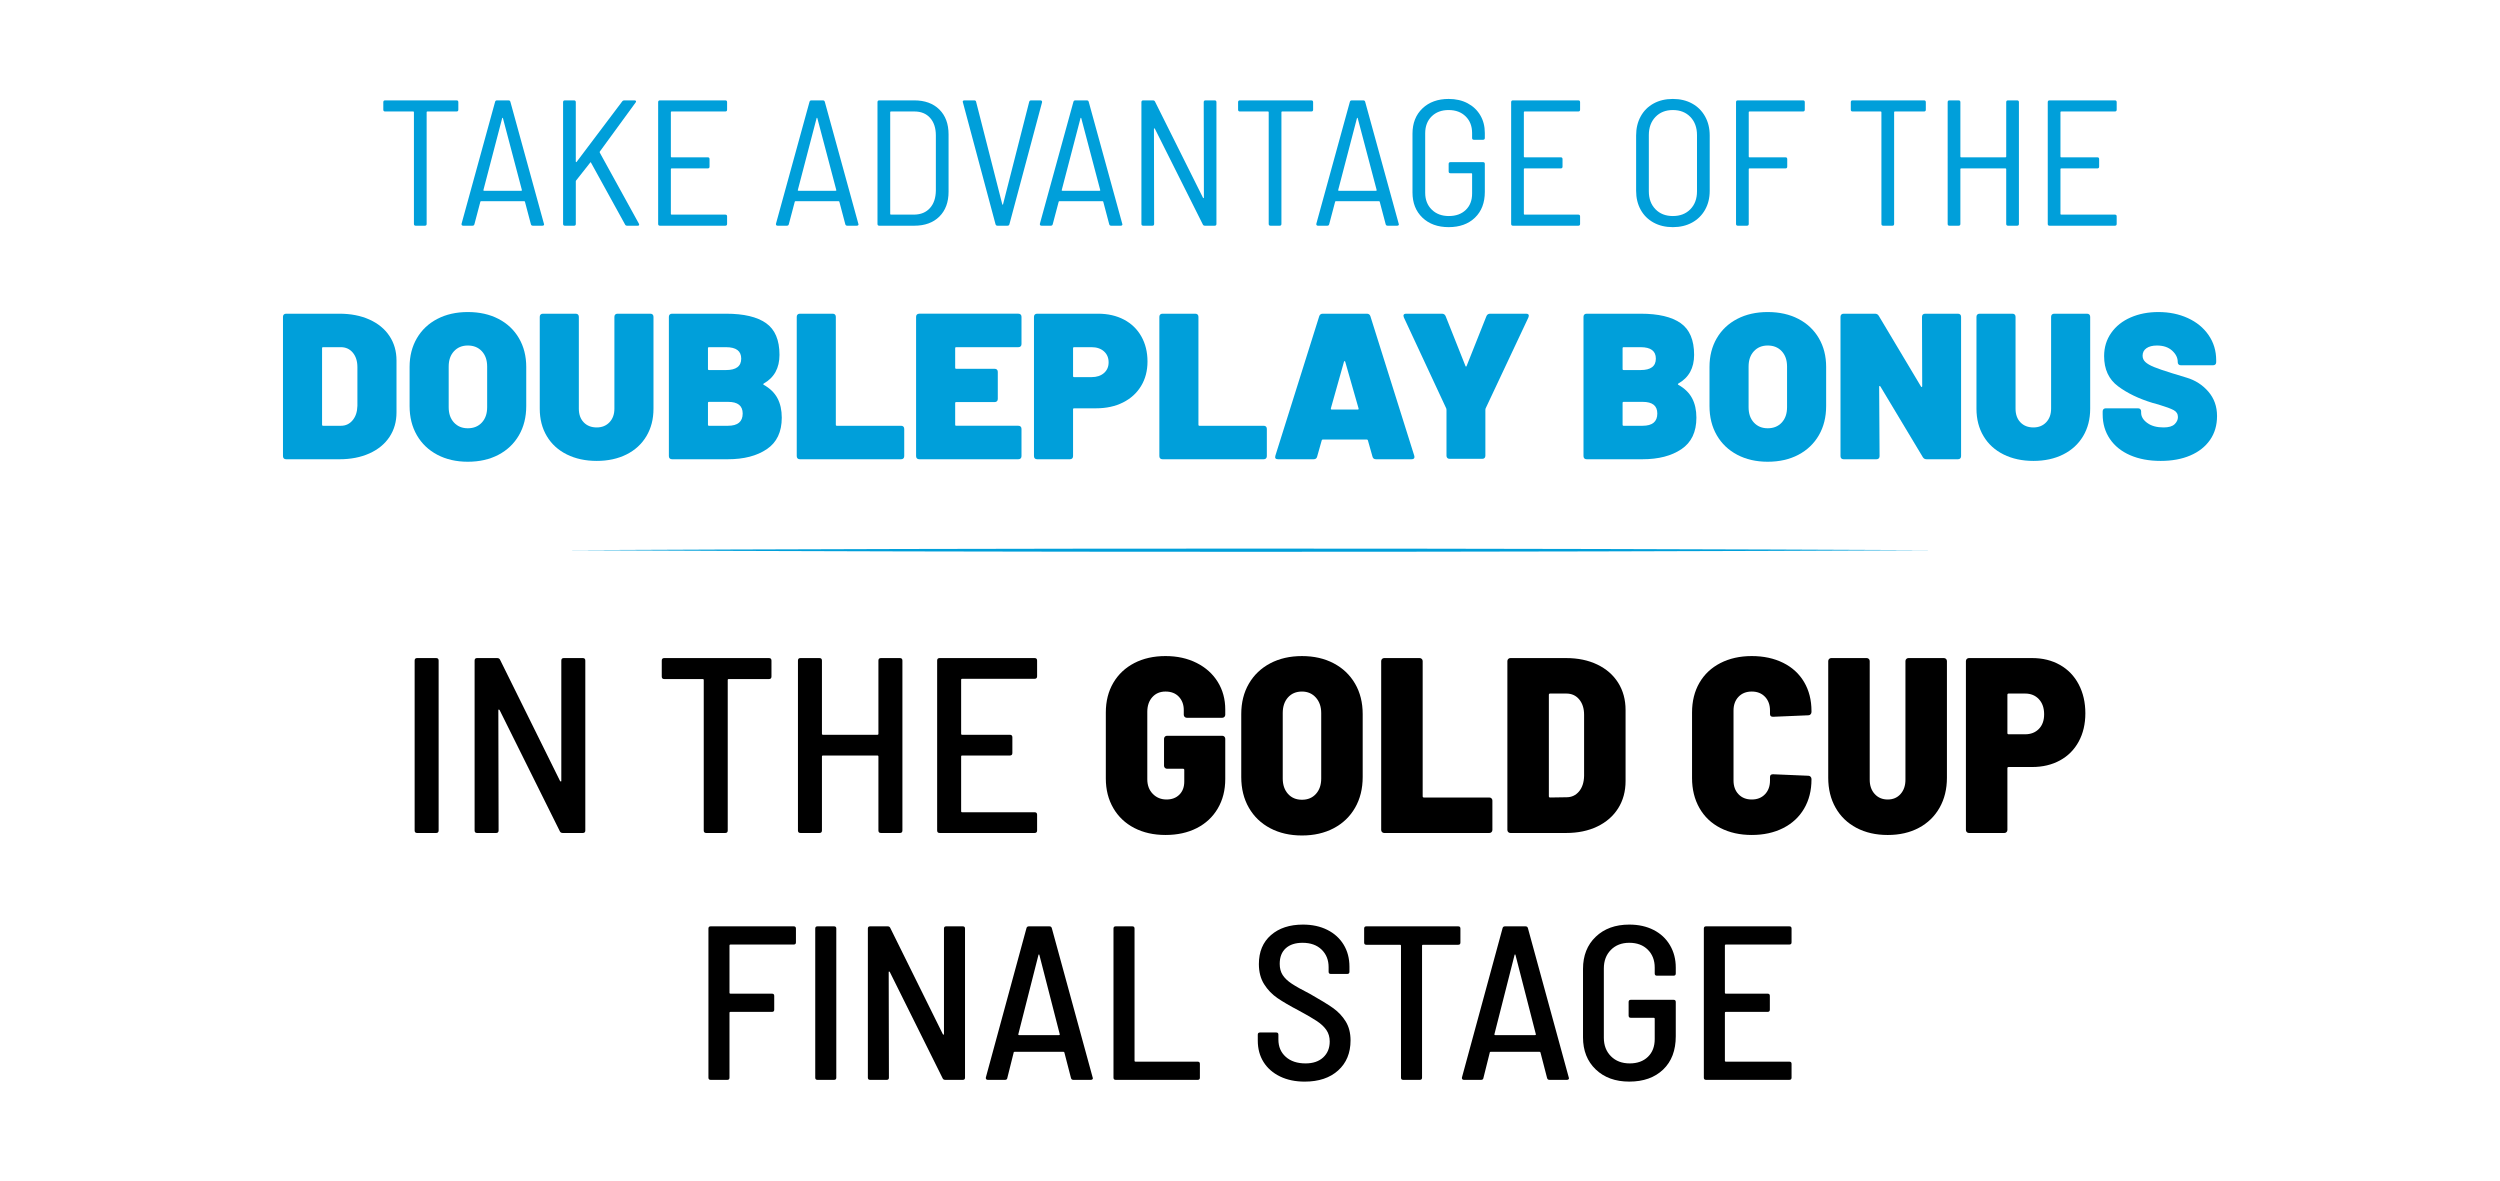 <svg xmlns="http://www.w3.org/2000/svg" id="Layer_1" viewBox="0 0 720 340"><defs><style>      .st0 {        fill: #009fda;      }    </style></defs><g><path d="M228.599,272.03h-18.253c-.169,0-.253.085-.253.253v13.642c0,.168.084.253.253.253h12c.421,0,.631.211.631.631v3.979c0,.422-.211.631-.631.631h-12c-.169,0-.253.085-.253.253v18.695c0,.421-.211.631-.631.631h-4.8c-.422,0-.632-.21-.632-.631v-42.949c0-.42.21-.631.632-.631h23.937c.421,0,.632.211.632.631v3.979c0,.422-.211.631-.632.631Z"></path><path d="M234.789,310.368v-42.949c0-.42.21-.631.632-.631h4.8c.42,0,.631.211.631.631v42.949c0,.421-.211.631-.631.631h-4.8c-.422,0-.632-.21-.632-.631Z"></path><path d="M272.494,266.788h4.8c.42,0,.631.211.631.631v42.949c0,.421-.211.631-.631.631h-5.053c-.379,0-.631-.147-.758-.442l-15.222-30.633c-.085-.084-.158-.126-.221-.126s-.095.063-.095.189l.063,30.38c0,.421-.211.631-.631.631h-4.8c-.422,0-.632-.21-.632-.631v-42.949c0-.42.21-.631.632-.631h5.053c.379,0,.631.148.758.442l15.158,30.633c.084.085.158.126.221.126s.095-.063.095-.189v-30.38c0-.42.21-.631.631-.631Z"></path><path d="M308.431,310.431l-1.895-7.327c-.043-.126-.148-.189-.316-.189h-13.958c-.211,0-.316.063-.316.189l-1.832,7.327c-.043.379-.274.568-.695.568h-4.926c-.211,0-.369-.063-.474-.189-.106-.126-.137-.294-.095-.505l11.684-42.949c.084-.379.316-.568.695-.568h5.937c.379,0,.61.189.695.568l11.748,42.949.063.189c0,.338-.211.505-.632.505h-4.989c-.379,0-.611-.189-.695-.568ZM293.304,298.02c.063.063.137.095.221.095h11.432c.084,0,.158-.032.221-.095s.073-.115.032-.158l-5.874-22.864c-.043-.084-.085-.126-.126-.126-.043,0-.085.043-.126.126l-5.811,22.864c-.043.042-.032.094.032.158Z"></path><path d="M320.683,310.368v-42.949c0-.42.21-.631.632-.631h4.8c.42,0,.631.211.631.631v38.086c0,.168.084.253.253.253h17.937c.42,0,.631.211.631.631v3.979c0,.421-.211.631-.631.631h-23.621c-.422,0-.632-.21-.632-.631Z"></path><path d="M368.652,310.02c-2.042-.989-3.622-2.368-4.737-4.137-1.116-1.769-1.674-3.831-1.674-6.19v-1.705c0-.42.21-.631.632-.631h4.674c.42,0,.631.211.631.631v1.389c0,2.064.705,3.727,2.116,4.989,1.41,1.264,3.316,1.895,5.716,1.895,2.147,0,3.842-.579,5.084-1.737,1.242-1.158,1.863-2.684,1.863-4.579,0-1.263-.316-2.357-.947-3.284s-1.548-1.789-2.747-2.59c-1.2-.799-2.937-1.81-5.211-3.032-2.569-1.347-4.621-2.547-6.158-3.6-1.538-1.052-2.811-2.378-3.821-3.979-1.01-1.6-1.516-3.537-1.516-5.81,0-3.537,1.158-6.316,3.474-8.337,2.315-2.022,5.389-3.032,9.221-3.032,2.653,0,4.989.505,7.011,1.516,2.021,1.011,3.589,2.432,4.705,4.264,1.115,1.831,1.674,3.947,1.674,6.348v1.452c0,.422-.211.632-.631.632h-4.737c-.422,0-.632-.21-.632-.632v-1.326c0-2.063-.674-3.747-2.021-5.053-1.348-1.305-3.179-1.958-5.495-1.958-2.064,0-3.674.527-4.832,1.579-1.158,1.052-1.737,2.548-1.737,4.484,0,1.263.284,2.337.853,3.221.568.884,1.442,1.716,2.621,2.495,1.178.78,2.926,1.759,5.242,2.937,2.905,1.642,5.105,2.99,6.6,4.042,1.494,1.053,2.716,2.337,3.663,3.853.947,1.516,1.421,3.348,1.421,5.495,0,3.622-1.19,6.506-3.568,8.653-2.379,2.148-5.59,3.221-9.632,3.221-2.695,0-5.064-.495-7.106-1.484Z"></path><path d="M420.6,267.419v4.042c0,.422-.21.632-.631.632h-10.168c-.169,0-.253.084-.253.253v38.022c0,.421-.211.631-.631.631h-4.8c-.422,0-.632-.21-.632-.631v-38.022c0-.168-.085-.253-.253-.253h-9.727c-.421,0-.631-.21-.631-.632v-4.042c0-.42.21-.631.631-.631h26.463c.421,0,.631.211.631.631Z"></path><path d="M445.548,310.431l-1.894-7.327c-.043-.126-.148-.189-.316-.189h-13.959c-.211,0-.316.063-.316.189l-1.831,7.327c-.043.379-.274.568-.695.568h-4.927c-.21,0-.369-.063-.473-.189-.106-.126-.137-.294-.095-.505l11.685-42.949c.084-.379.316-.568.695-.568h5.937c.379,0,.61.189.695.568l11.748,42.949.063.189c0,.338-.211.505-.631.505h-4.989c-.38,0-.611-.189-.695-.568ZM430.422,298.02c.063.063.137.095.221.095h11.431c.084,0,.158-.032.221-.095s.073-.115.032-.158l-5.874-22.864c-.042-.084-.085-.126-.126-.126-.042,0-.085.043-.126.126l-5.81,22.864c-.043.042-.032.094.031.158Z"></path><path d="M459.57,307.999c-2.442-2.337-3.663-5.421-3.663-9.253v-19.706c0-3.831,1.221-6.916,3.663-9.253,2.441-2.337,5.662-3.505,9.663-3.505,2.653,0,4.989.516,7.011,1.548,2.021,1.032,3.589,2.495,4.705,4.39,1.116,1.894,1.674,4.042,1.674,6.442v1.706c0,.421-.211.631-.631.631h-4.8c-.422,0-.631-.21-.631-.631v-1.706c0-2.105-.663-3.821-1.99-5.148-1.326-1.326-3.106-1.99-5.337-1.99-2.19,0-3.958.685-5.305,2.053-1.348,1.369-2.022,3.149-2.022,5.337v19.958c0,2.19.684,3.969,2.053,5.337,1.368,1.369,3.168,2.053,5.4,2.053,2.189,0,3.937-.631,5.242-1.895,1.305-1.263,1.958-2.968,1.958-5.116v-5.873c0-.168-.085-.253-.253-.253h-6.632c-.421,0-.631-.21-.631-.632v-3.915c0-.421.21-.632.631-.632h12.316c.42,0,.631.211.631.632v9.852c0,4.084-1.211,7.285-3.631,9.6-2.422,2.316-5.675,3.474-9.758,3.474-4.001,0-7.222-1.169-9.663-3.505Z"></path><path d="M515.338,272.03h-18.316c-.169,0-.253.085-.253.253v13.642c0,.168.084.253.253.253h12.063c.42,0,.631.211.631.631v3.979c0,.422-.211.631-.631.631h-12.063c-.169,0-.253.085-.253.253v13.832c0,.168.084.253.253.253h18.316c.42,0,.631.211.631.631v3.979c0,.421-.211.631-.631.631h-24.001c-.421,0-.631-.21-.631-.631v-42.949c0-.42.21-.631.631-.631h24.001c.42,0,.631.211.631.631v3.979c0,.422-.211.631-.631.631Z"></path></g><g><path class="st0" d="M132.001,29.424v2.166c0,.344-.172.516-.516.516h-8.405c-.138,0-.206.069-.206.206v32.178c0,.344-.172.516-.516.516h-2.63c-.344,0-.516-.172-.516-.516v-32.178c0-.137-.069-.206-.206-.206h-8.096c-.344,0-.516-.172-.516-.516v-2.166c0-.343.172-.516.516-.516h20.575c.343,0,.516.173.516.516Z"></path><path class="st0" d="M152.885,64.54l-1.702-6.446c-.035-.103-.121-.155-.258-.155h-12.324c-.138,0-.224.051-.258.155l-1.702,6.446c-.069.31-.258.464-.567.464h-2.681c-.172,0-.301-.051-.387-.155-.086-.103-.112-.24-.077-.413l9.643-35.065c.068-.309.258-.464.567-.464h3.3c.31,0,.498.155.567.464l9.643,35.065.051.155c0,.276-.172.413-.516.413h-2.733c-.309,0-.499-.155-.567-.464ZM139.246,54.872c.051.051.111.077.18.077h10.674c.069,0,.129-.026.181-.077s.059-.094.026-.129l-5.466-20.73c-.035-.069-.069-.103-.103-.103-.035,0-.069.035-.103.103l-5.414,20.73c-.035.035-.026.078.026.129Z"></path><path class="st0" d="M162.167,64.489V29.424c0-.343.172-.516.516-.516h2.63c.343,0,.516.173.516.516v17.12c0,.069.034.112.103.129.068.018.12-.008.155-.077l13.098-17.378c.137-.206.361-.31.67-.31h2.888c.206,0,.343.061.413.181.069.121.034.267-.103.438l-10.313,14.13c-.035.103-.035.206,0,.309l11.242,20.42c.068.138.103.241.103.309,0,.206-.155.31-.464.31h-2.991c-.31,0-.516-.12-.619-.361l-9.798-17.79c-.069-.172-.155-.172-.258,0l-4.022,5.105c-.069.069-.103.155-.103.258v12.273c0,.344-.173.516-.516.516h-2.63c-.344,0-.516-.172-.516-.516Z"></path><path class="st0" d="M208.886,32.105h-15.47c-.138,0-.206.069-.206.206v12.789c0,.138.068.206.206.206h10.416c.343,0,.516.173.516.516v2.166c0,.344-.173.516-.516.516h-10.416c-.138,0-.206.069-.206.206v12.892c0,.138.068.206.206.206h15.47c.343,0,.516.172.516.515v2.166c0,.344-.172.516-.516.516h-18.822c-.344,0-.516-.172-.516-.516V29.424c0-.343.172-.516.516-.516h18.822c.343,0,.516.173.516.516v2.166c0,.344-.172.516-.516.516Z"></path><path class="st0" d="M243.435,64.54l-1.702-6.446c-.035-.103-.121-.155-.258-.155h-12.324c-.138,0-.224.051-.258.155l-1.702,6.446c-.069.31-.258.464-.567.464h-2.681c-.172,0-.301-.051-.387-.155-.086-.103-.112-.24-.077-.413l9.643-35.065c.068-.309.258-.464.567-.464h3.3c.31,0,.498.155.567.464l9.643,35.065.051.155c0,.276-.172.413-.516.413h-2.733c-.309,0-.499-.155-.567-.464ZM229.796,54.872c.051.051.111.077.18.077h10.674c.069,0,.129-.026.181-.077s.059-.094.026-.129l-5.466-20.73c-.035-.069-.069-.103-.103-.103-.035,0-.069.035-.103.103l-5.414,20.73c-.035.035-.026.078.026.129Z"></path><path class="st0" d="M252.716,64.489V29.424c0-.343.172-.516.516-.516h10.055c3.059,0,5.474.877,7.245,2.63,1.77,1.753,2.655,4.143,2.655,7.168v16.501c0,3.026-.885,5.415-2.655,7.168-1.771,1.753-4.186,2.63-7.245,2.63h-10.055c-.344,0-.516-.172-.516-.516ZM256.584,61.808h6.755c1.89-.034,3.386-.662,4.486-1.883,1.1-1.22,1.667-2.896,1.702-5.027v-15.883c0-2.131-.55-3.816-1.65-5.054-1.101-1.238-2.613-1.856-4.538-1.856h-6.755c-.138,0-.206.069-.206.206v29.29c0,.138.068.206.206.206Z"></path><path class="st0" d="M286.699,64.54l-9.385-35.065-.051-.155c0-.275.172-.413.516-.413h2.785c.343,0,.532.155.567.464l7.529,29.496c.034.069.068.103.103.103.034,0,.068-.034.103-.103l7.529-29.496c.068-.309.258-.464.567-.464h2.681c.172,0,.3.052.387.155.085.103.111.241.077.412l-9.385,35.065c-.069.31-.258.464-.567.464h-2.888c-.309,0-.499-.155-.567-.464Z"></path><path class="st0" d="M319.443,64.54l-1.702-6.446c-.035-.103-.121-.155-.258-.155h-12.324c-.138,0-.224.051-.258.155l-1.702,6.446c-.069.31-.258.464-.567.464h-2.681c-.172,0-.301-.051-.387-.155-.086-.103-.112-.24-.077-.413l9.643-35.065c.068-.309.258-.464.567-.464h3.3c.31,0,.498.155.567.464l9.643,35.065.051.155c0,.276-.172.413-.516.413h-2.733c-.309,0-.499-.155-.567-.464ZM305.804,54.872c.051.051.111.077.18.077h10.674c.069,0,.129-.026.181-.077s.059-.094.026-.129l-5.466-20.73c-.035-.069-.069-.103-.103-.103-.035,0-.069.035-.103.103l-5.414,20.73c-.035.035-.026.078.026.129Z"></path><path class="st0" d="M347.187,28.908h2.63c.343,0,.516.173.516.516v35.065c0,.344-.172.516-.516.516h-2.784c-.31,0-.516-.12-.619-.361l-13.82-27.588c-.069-.068-.129-.103-.18-.103s-.078.051-.078.155l.052,27.382c0,.344-.173.516-.516.516h-2.63c-.344,0-.516-.172-.516-.516V29.424c0-.343.172-.516.516-.516h2.785c.309,0,.516.121.619.361l13.82,27.691c.068.069.129.103.18.103s.077-.051.077-.155l-.051-27.485c0-.343.172-.516.516-.516Z"></path><path class="st0" d="M378.177,29.424v2.166c0,.344-.172.516-.516.516h-8.405c-.138,0-.206.069-.206.206v32.178c0,.344-.172.516-.516.516h-2.63c-.344,0-.516-.172-.516-.516v-32.178c0-.137-.069-.206-.206-.206h-8.096c-.344,0-.516-.172-.516-.516v-2.166c0-.343.172-.516.516-.516h20.575c.343,0,.516.173.516.516Z"></path><path class="st0" d="M399.061,64.54l-1.702-6.446c-.035-.103-.121-.155-.258-.155h-12.324c-.138,0-.224.051-.258.155l-1.702,6.446c-.069.31-.258.464-.567.464h-2.681c-.172,0-.301-.051-.387-.155-.086-.103-.112-.24-.077-.413l9.643-35.065c.068-.309.258-.464.567-.464h3.3c.31,0,.498.155.567.464l9.643,35.065.051.155c0,.276-.172.413-.516.413h-2.733c-.309,0-.499-.155-.567-.464ZM385.422,54.872c.051.051.111.077.18.077h10.674c.069,0,.129-.026.181-.077s.059-.094.026-.129l-5.466-20.73c-.035-.069-.069-.103-.103-.103-.035,0-.069.035-.103.103l-5.414,20.73c-.035.035-.026.078.026.129Z"></path><path class="st0" d="M409.659,62.684c-1.908-1.822-2.862-4.245-2.862-7.271v-16.914c0-3.025.954-5.449,2.862-7.271,1.908-1.821,4.426-2.733,7.554-2.733,2.063,0,3.876.412,5.441,1.238,1.563.825,2.784,1.977,3.661,3.455.877,1.478,1.315,3.18,1.315,5.105v1.444c0,.344-.173.516-.517.516h-2.629c-.344,0-.517-.172-.517-.516v-1.444c0-1.959-.618-3.549-1.855-4.77-1.238-1.22-2.871-1.831-4.899-1.831s-3.661.611-4.899,1.831c-1.238,1.221-1.856,2.845-1.856,4.873v17.12c0,1.994.627,3.61,1.882,4.847,1.255,1.238,2.896,1.856,4.925,1.856s3.652-.584,4.873-1.753c1.221-1.168,1.831-2.75,1.831-4.744v-5.62c0-.137-.068-.206-.206-.206h-6.033c-.344,0-.516-.172-.516-.516v-2.166c0-.343.172-.516.516-.516h9.385c.344,0,.517.172.517.516v8.044c0,3.129-.947,5.604-2.837,7.426-1.891,1.823-4.418,2.733-7.581,2.733-3.128,0-5.646-.911-7.554-2.733Z"></path><path class="st0" d="M454.547,32.105h-15.47c-.138,0-.206.069-.206.206v12.789c0,.138.068.206.206.206h10.416c.343,0,.515.173.515.516v2.166c0,.344-.172.516-.515.516h-10.416c-.138,0-.206.069-.206.206v12.892c0,.138.068.206.206.206h15.47c.343,0,.516.172.516.515v2.166c0,.344-.173.516-.516.516h-18.822c-.344,0-.515-.172-.515-.516V29.424c0-.343.171-.516.515-.516h18.822c.343,0,.516.173.516.516v2.166c0,.344-.173.516-.516.516Z"></path><path class="st0" d="M476.231,64.102c-1.599-.876-2.837-2.105-3.713-3.687-.876-1.581-1.315-3.404-1.315-5.466v-15.934c0-2.063.438-3.893,1.315-5.492.877-1.598,2.114-2.836,3.713-3.713,1.598-.877,3.446-1.315,5.543-1.315,2.096,0,3.945.438,5.543,1.315,1.598.876,2.845,2.114,3.739,3.713.893,1.599,1.341,3.429,1.341,5.492v15.934c0,2.062-.447,3.885-1.341,5.466-.894,1.582-2.14,2.811-3.739,3.687-1.598.877-3.447,1.315-5.543,1.315-2.098,0-3.945-.438-5.543-1.315ZM486.828,60.261c1.272-1.306,1.908-3.025,1.908-5.157v-16.192c0-2.166-.637-3.91-1.908-5.234-1.272-1.323-2.957-1.986-5.053-1.986-2.063,0-3.731.662-5.002,1.986-1.272,1.324-1.908,3.068-1.908,5.234v16.192c0,2.132.636,3.851,1.908,5.157,1.271,1.307,2.939,1.959,5.002,1.959,2.096,0,3.781-.652,5.053-1.959Z"></path><path class="st0" d="M519.262,32.105h-15.418c-.138,0-.206.069-.206.206v12.789c0,.138.068.206.206.206h10.365c.343,0,.515.173.515.516v2.166c0,.344-.172.516-.515.516h-10.365c-.138,0-.206.069-.206.206v15.779c0,.344-.173.516-.516.516h-2.63c-.344,0-.515-.172-.515-.516V29.424c0-.343.171-.516.515-.516h18.77c.343,0,.516.173.516.516v2.166c0,.344-.173.516-.516.516Z"></path><path class="st0" d="M554.636,29.424v2.166c0,.344-.172.516-.515.516h-8.406c-.137,0-.206.069-.206.206v32.178c0,.344-.172.516-.515.516h-2.63c-.344,0-.516-.172-.516-.516v-32.178c0-.137-.069-.206-.206-.206h-8.096c-.344,0-.515-.172-.515-.516v-2.166c0-.343.171-.516.515-.516h20.575c.343,0,.515.173.515.516Z"></path><path class="st0" d="M578.304,28.908h2.63c.343,0,.515.173.515.516v35.065c0,.344-.172.516-.515.516h-2.63c-.344,0-.515-.172-.515-.516v-15.779c0-.137-.069-.206-.206-.206h-12.789c-.138,0-.206.069-.206.206v15.779c0,.344-.173.516-.516.516h-2.63c-.344,0-.515-.172-.515-.516V29.424c0-.343.171-.516.515-.516h2.63c.343,0,.516.173.516.516v15.676c0,.138.068.206.206.206h12.789c.137,0,.206-.068.206-.206v-15.676c0-.343.171-.516.515-.516Z"></path><path class="st0" d="M609.089,32.105h-15.47c-.138,0-.206.069-.206.206v12.789c0,.138.068.206.206.206h10.416c.343,0,.515.173.515.516v2.166c0,.344-.172.516-.515.516h-10.416c-.138,0-.206.069-.206.206v12.892c0,.138.068.206.206.206h15.47c.343,0,.516.172.516.515v2.166c0,.344-.173.516-.516.516h-18.822c-.344,0-.515-.172-.515-.516V29.424c0-.343.171-.516.515-.516h18.822c.343,0,.516.173.516.516v2.166c0,.344-.173.516-.516.516Z"></path></g><path class="st0" d="M162.498,158.457c126.532-.612,268.472-.617,395.004,0-126.532.617-268.472.612-395.004,0h0Z"></path><g><path d="M119.416,239.18v-48.938c0-.479.239-.719.72-.719h5.47c.479,0,.72.24.72.719v48.938c0,.48-.241.72-.72.72h-5.47c-.48,0-.72-.239-.72-.72Z"></path><path d="M162.379,189.523h5.47c.479,0,.72.24.72.719v48.938c0,.48-.241.72-.72.72h-5.757c-.432,0-.72-.168-.864-.504l-17.344-34.904c-.097-.096-.18-.144-.252-.144-.072,0-.108.072-.108.216l.072,34.616c0,.48-.241.72-.72.72h-5.47c-.48,0-.72-.239-.72-.72v-48.938c0-.479.239-.719.72-.719h5.757c.432,0,.72.168.863.504l17.272,34.904c.095.097.18.144.252.144.072,0,.108-.072.108-.216v-34.617c0-.479.239-.719.72-.719Z"></path><path d="M222.183,190.243v4.606c0,.48-.241.719-.72.719h-11.587c-.192,0-.288.097-.288.288v43.324c0,.48-.241.72-.72.72h-5.47c-.48,0-.72-.239-.72-.72v-43.324c0-.192-.097-.288-.288-.288h-11.083c-.48,0-.72-.239-.72-.719v-4.606c0-.479.239-.719.72-.719h30.154c.479,0,.72.24.72.719Z"></path><path d="M253.704,189.523h5.47c.479,0,.72.24.72.719v48.938c0,.48-.241.72-.72.72h-5.47c-.48,0-.72-.239-.72-.72v-21.302c0-.191-.097-.288-.288-.288h-15.689c-.192,0-.288.097-.288.288v21.302c0,.48-.241.72-.72.72h-5.47c-.48,0-.72-.239-.72-.72v-48.938c0-.479.239-.719.72-.719h5.47c.479,0,.72.24.72.719v21.086c0,.192.095.288.288.288h15.689c.191,0,.288-.096.288-.288v-21.086c0-.479.239-.719.72-.719Z"></path><path d="M297.965,195.496h-20.87c-.192,0-.288.097-.288.288v15.545c0,.192.095.288.288.288h13.746c.479,0,.72.24.72.719v4.534c0,.48-.241.719-.72.719h-13.746c-.192,0-.288.097-.288.288v15.761c0,.192.095.288.288.288h20.87c.479,0,.72.24.72.719v4.534c0,.48-.241.72-.72.72h-27.348c-.48,0-.72-.239-.72-.72v-48.938c0-.479.239-.719.72-.719h27.348c.479,0,.72.24.72.719v4.534c0,.48-.241.719-.72.719Z"></path><path d="M326.68,238.461c-2.591-1.343-4.606-3.25-6.045-5.721-1.439-2.471-2.159-5.314-2.159-8.529v-19c0-3.262.72-6.117,2.159-8.563,1.439-2.447,3.454-4.342,6.045-5.686,2.591-1.343,5.589-2.016,8.996-2.016,3.358,0,6.344.66,8.96,1.979,2.615,1.32,4.642,3.143,6.081,5.469,1.439,2.328,2.159,4.979,2.159,7.953v1.511c0,.24-.085.444-.252.612-.169.168-.372.252-.612.252h-10.22c-.241,0-.444-.084-.612-.252-.169-.168-.252-.372-.252-.612v-1.367c0-1.535-.468-2.807-1.403-3.814s-2.22-1.511-3.85-1.511c-1.583,0-2.855.539-3.814,1.619-.96,1.079-1.439,2.482-1.439,4.21v19.431c0,1.727.527,3.131,1.583,4.21,1.055,1.079,2.375,1.619,3.958,1.619,1.535,0,2.771-.468,3.706-1.404s1.403-2.195,1.403-3.778v-3.311c0-.239-.12-.36-.36-.36h-4.606c-.241,0-.444-.083-.612-.252-.169-.168-.252-.371-.252-.611v-7.773c0-.239.083-.443.252-.612.168-.167.371-.252.612-.252h15.905c.239,0,.443.085.612.252.167.169.252.372.252.612v11.587c0,3.216-.72,6.045-2.159,8.492-1.44,2.447-3.455,4.33-6.045,5.65s-5.59,1.979-8.996,1.979-6.405-.671-8.996-2.015Z"></path><path d="M365.829,238.533c-2.639-1.391-4.69-3.358-6.153-5.901-1.464-2.543-2.195-5.493-2.195-8.852v-18.136c0-3.311.731-6.225,2.195-8.743,1.463-2.519,3.514-4.473,6.153-5.865,2.638-1.391,5.685-2.087,9.14-2.087s6.501.696,9.14,2.087c2.638,1.392,4.689,3.346,6.153,5.865,1.463,2.519,2.195,5.433,2.195,8.743v18.136c0,3.359-.732,6.31-2.195,8.852-1.464,2.543-3.515,4.51-6.153,5.901-2.639,1.391-5.686,2.087-9.14,2.087s-6.502-.696-9.14-2.087ZM378.999,228.637c1.008-1.127,1.511-2.602,1.511-4.426v-18.855c0-1.823-.516-3.311-1.547-4.463-1.032-1.151-2.364-1.727-3.994-1.727-1.68,0-3.023.565-4.03,1.691-1.008,1.128-1.511,2.627-1.511,4.498v18.855c0,1.824.504,3.3,1.511,4.426,1.008,1.128,2.35,1.691,4.03,1.691,1.679,0,3.022-.563,4.03-1.691Z"></path><path d="M398.034,239.649c-.169-.168-.252-.371-.252-.612v-48.65c0-.239.083-.443.252-.611.167-.168.371-.252.612-.252h10.22c.239,0,.443.084.612.252.167.168.252.372.252.611v38.935c0,.24.119.36.36.36h18.856c.239,0,.443.084.611.252.168.168.252.372.252.611v8.492c0,.241-.084.444-.252.612-.168.168-.372.252-.611.252h-30.299c-.241,0-.444-.084-.612-.252Z"></path><path d="M434.376,239.649c-.168-.168-.252-.371-.252-.612v-48.65c0-.239.084-.443.252-.611.168-.168.372-.252.612-.252h16.049c3.406,0,6.405.624,8.996,1.871,2.591,1.248,4.593,2.998,6.009,5.254,1.415,2.255,2.123,4.87,2.123,7.844v20.439c0,2.975-.708,5.59-2.123,7.844-1.416,2.256-3.419,4.007-6.009,5.254-2.591,1.248-5.59,1.871-8.996,1.871h-16.049c-.24,0-.444-.084-.612-.252ZM446.431,229.681l4.75-.073c1.439,0,2.627-.551,3.562-1.655.936-1.103,1.427-2.591,1.476-4.462v-17.632c0-1.823-.468-3.298-1.404-4.426-.936-1.127-2.171-1.691-3.706-1.691h-4.678c-.24,0-.36.12-.36.36v29.219c0,.24.12.36.36.36Z"></path><path d="M495.476,238.461c-2.615-1.343-4.63-3.262-6.045-5.757-1.416-2.494-2.123-5.373-2.123-8.636v-18.856c0-3.262.707-6.117,2.123-8.563,1.415-2.447,3.43-4.342,6.045-5.686,2.615-1.343,5.625-2.016,9.032-2.016s6.416.648,9.032,1.943c2.615,1.296,4.629,3.144,6.045,5.542,1.415,2.4,2.123,5.182,2.123,8.349v.287c0,.241-.084.457-.252.647-.169.192-.372.288-.612.288l-10.219.432c-.576,0-.864-.264-.864-.792v-1.008c0-1.63-.48-2.95-1.439-3.958-.96-1.008-2.231-1.511-3.814-1.511s-2.856.504-3.814,1.511c-.96,1.008-1.439,2.328-1.439,3.958v20.151c0,1.632.479,2.951,1.439,3.959.959,1.008,2.231,1.511,3.814,1.511s2.854-.504,3.814-1.511c.959-1.008,1.439-2.327,1.439-3.959v-1.008c0-.527.287-.791.864-.791l10.219.432c.239,0,.443.097.612.287.168.192.252.408.252.647v.144c0,3.166-.708,5.962-2.123,8.384-1.416,2.423-3.431,4.294-6.045,5.614-2.615,1.32-5.626,1.979-9.032,1.979s-6.418-.671-9.032-2.015Z"></path><path d="M534.662,238.425c-2.591-1.367-4.595-3.297-6.009-5.793-1.416-2.494-2.123-5.373-2.123-8.636v-33.609c0-.239.083-.443.252-.611.168-.168.371-.252.612-.252h10.219c.239,0,.443.084.612.252.168.168.252.372.252.611v34.185c0,1.68.479,3.047,1.439,4.102.959,1.055,2.206,1.583,3.742,1.583,1.534,0,2.771-.528,3.706-1.583s1.403-2.423,1.403-4.102v-34.185c0-.239.084-.443.252-.611.168-.168.372-.252.612-.252h10.219c.239,0,.444.084.612.252.168.168.252.372.252.611v33.609c0,3.263-.708,6.142-2.123,8.636-1.415,2.495-3.407,4.426-5.973,5.793-2.567,1.367-5.554,2.051-8.96,2.051-3.408,0-6.405-.684-8.996-2.051Z"></path><path d="M593.279,191.502c2.326,1.32,4.126,3.192,5.397,5.614,1.271,2.424,1.907,5.194,1.907,8.312,0,3.071-.637,5.782-1.907,8.132-1.272,2.351-3.071,4.163-5.397,5.434-2.328,1.272-5.002,1.907-8.024,1.907h-6.765c-.241,0-.36.12-.36.36v17.776c0,.241-.084.444-.252.612-.169.168-.372.252-.612.252h-10.219c-.241,0-.444-.084-.612-.252-.168-.168-.252-.371-.252-.612v-48.65c0-.239.084-.443.252-.611.168-.168.371-.252.612-.252h18.208c3.022,0,5.696.66,8.024,1.979ZM587.198,209.926c1.008-1.031,1.511-2.434,1.511-4.211,0-1.823-.504-3.274-1.511-4.354s-2.328-1.619-3.958-1.619h-4.75c-.241,0-.36.12-.36.36v11.011c0,.24.119.36.36.36h4.75c1.63,0,2.95-.515,3.958-1.548Z"></path></g><g><path class="st0" d="M81.736,132.024c-.16-.159-.239-.379-.239-.659v-40.12c0-.279.08-.499.239-.659.159-.159.379-.239.659-.239h15.39c3.234,0,6.097.559,8.593,1.677,2.494,1.118,4.421,2.695,5.778,4.731,1.357,2.036,2.036,4.392,2.036,7.066v14.97c0,2.675-.679,5.03-2.036,7.066-1.357,2.036-3.284,3.614-5.778,4.731-2.495,1.118-5.359,1.677-8.593,1.677h-15.39c-.28,0-.5-.08-.659-.239ZM93.053,122.623h5.15c1.357,0,2.475-.528,3.353-1.587.877-1.058,1.337-2.445,1.377-4.162v-11.138c0-1.716-.44-3.103-1.317-4.162-.879-1.057-2.036-1.587-3.473-1.587h-5.09c-.2,0-.299.1-.299.299v22.036c0,.2.099.299.299.299Z"></path><path class="st0" d="M125.958,130.976c-2.535-1.337-4.501-3.213-5.898-5.629-1.398-2.415-2.096-5.219-2.096-8.414v-11.258c0-3.114.698-5.868,2.096-8.263,1.397-2.395,3.363-4.252,5.898-5.569,2.535-1.317,5.459-1.976,8.773-1.976,3.353,0,6.297.659,8.832,1.976,2.535,1.317,4.501,3.174,5.898,5.569,1.397,2.395,2.096,5.149,2.096,8.263v11.258c0,3.194-.699,5.999-2.096,8.414-1.398,2.416-3.364,4.292-5.898,5.629-2.536,1.337-5.479,2.006-8.832,2.006-3.314,0-6.238-.669-8.773-2.006ZM138.773,121.695c1.018-1.097,1.527-2.565,1.527-4.402v-11.737c0-1.836-.509-3.303-1.527-4.401-1.018-1.097-2.365-1.647-4.042-1.647-1.637,0-2.964.549-3.982,1.647-1.018,1.099-1.527,2.566-1.527,4.401v11.737c0,1.837.509,3.304,1.527,4.402,1.018,1.098,2.345,1.647,3.982,1.647,1.677,0,3.024-.548,4.042-1.647Z"></path><path class="st0" d="M163.263,130.887c-2.495-1.237-4.422-2.994-5.778-5.27-1.358-2.276-2.036-4.91-2.036-7.904v-26.467c0-.279.08-.499.239-.659.159-.159.379-.239.659-.239h9.461c.279,0,.499.08.659.239.159.16.239.38.239.659v26.467c0,1.637.469,2.945,1.407,3.922.938.978,2.186,1.467,3.743,1.467,1.517,0,2.744-.499,3.683-1.497.937-.997,1.407-2.295,1.407-3.892v-26.467c0-.279.08-.499.239-.659.159-.159.379-.239.659-.239h9.461c.279,0,.499.08.659.239.159.16.239.38.239.659v26.467c0,2.994-.679,5.629-2.036,7.904-1.357,2.276-3.273,4.033-5.748,5.27-2.476,1.238-5.33,1.856-8.563,1.856s-6.098-.618-8.593-1.856Z"></path><path class="st0" d="M219.94,110.826c1.796.998,3.114,2.276,3.952,3.832s1.258,3.434,1.258,5.629c0,4.112-1.437,7.136-4.311,9.072-2.874,1.937-6.607,2.904-11.197,2.904h-16.108c-.28,0-.5-.08-.659-.239-.16-.159-.239-.379-.239-.659v-40.12c0-.279.08-.499.239-.659.159-.159.379-.239.659-.239h15.569c5.109,0,8.952.908,11.527,2.724,2.575,1.817,3.862,4.861,3.862,9.132,0,3.793-1.517,6.547-4.551,8.263-.16.12-.16.239,0,.359ZM203.892,100.287v5.988c0,.2.099.299.299.299h4.91c2.913,0,4.371-1.097,4.371-3.293s-1.458-3.293-4.371-3.293h-4.91c-.2,0-.299.1-.299.299ZM213.893,119.09c0-2.235-1.398-3.353-4.192-3.353h-5.509c-.2,0-.299.1-.299.299v6.288c0,.2.099.299.299.299h5.449c2.834,0,4.252-1.177,4.252-3.533Z"></path><path class="st0" d="M229.7,132.024c-.16-.159-.239-.379-.239-.659v-40.12c0-.279.08-.499.239-.659.159-.159.379-.239.659-.239h9.461c.279,0,.499.08.659.239.159.16.239.38.239.659v31.078c0,.2.099.299.299.299h18.503c.279,0,.499.081.659.239.159.16.239.38.239.659v7.845c0,.28-.08.5-.239.659-.16.16-.38.239-.659.239h-29.162c-.28,0-.5-.08-.659-.239Z"></path><path class="st0" d="M293.952,99.748c-.16.16-.38.239-.659.239h-17.904c-.2,0-.299.1-.299.299v5.628c0,.2.099.299.299.299h11.078c.279,0,.499.081.659.239.159.16.239.38.239.659v7.785c0,.28-.081.5-.239.659-.16.16-.38.239-.659.239h-11.078c-.2,0-.299.1-.299.299v6.228c0,.2.099.299.299.299h17.904c.279,0,.499.081.659.239.159.16.239.38.239.659v7.845c0,.28-.08.5-.239.659-.16.16-.38.239-.659.239h-28.563c-.28,0-.5-.08-.659-.239-.16-.159-.239-.379-.239-.659v-40.12c0-.279.08-.499.239-.659.159-.159.379-.239.659-.239h28.563c.279,0,.499.08.659.239.159.16.239.38.239.659v7.845c0,.279-.08.499-.239.659Z"></path><path class="st0" d="M323.713,92.053c2.155,1.138,3.822,2.755,5,4.85,1.177,2.096,1.766,4.501,1.766,7.216,0,2.675-.619,5.03-1.856,7.066-1.238,2.036-2.974,3.614-5.209,4.731-2.236,1.118-4.811,1.677-7.725,1.677h-6.348c-.2,0-.299.1-.299.299v13.473c0,.28-.081.5-.239.659-.16.16-.38.239-.659.239h-9.461c-.28,0-.5-.08-.659-.239-.16-.159-.239-.379-.239-.659v-40.12c0-.279.08-.499.239-.659.159-.159.379-.239.659-.239h17.545c2.834,0,5.33.569,7.485,1.706ZM317.934,107.443c.898-.778,1.347-1.806,1.347-3.084,0-1.317-.449-2.375-1.347-3.173-.898-.798-2.086-1.198-3.563-1.198h-5.03c-.2,0-.299.1-.299.299v8.024c0,.2.099.299.299.299h5.03c1.476,0,2.665-.389,3.563-1.167Z"></path><path class="st0" d="M334.132,132.024c-.16-.159-.239-.379-.239-.659v-40.12c0-.279.08-.499.239-.659.159-.159.379-.239.659-.239h9.461c.279,0,.499.08.659.239.159.16.239.38.239.659v31.078c0,.2.099.299.299.299h18.503c.279,0,.499.081.659.239.159.16.239.38.239.659v7.845c0,.28-.08.5-.239.659-.16.16-.38.239-.659.239h-29.162c-.28,0-.5-.08-.659-.239Z"></path><path class="st0" d="M395.27,131.485l-1.317-4.671c-.081-.159-.18-.239-.299-.239h-12.695c-.12,0-.22.081-.299.239l-1.317,4.671c-.12.519-.46.778-1.018.778h-10.24c-.719,0-.979-.339-.778-1.018l12.635-40.18c.159-.479.499-.719,1.018-.719h12.695c.518,0,.858.239,1.018.719l12.635,40.18c.04.081.06.2.06.359,0,.44-.28.659-.838.659h-10.24c-.559,0-.898-.259-1.018-.778ZM383.534,117.952h7.485c.239,0,.319-.12.239-.359l-3.832-13.414c-.04-.12-.1-.18-.18-.18-.081,0-.14.06-.18.18l-3.773,13.414c-.04.239.039.359.239.359Z"></path><path class="st0" d="M416.827,131.905c-.16-.159-.239-.379-.239-.659v-13.234l-.059-.359-12.216-26.228-.12-.479c0-.399.259-.599.778-.599h10.3c.518,0,.878.239,1.077.719l5.689,14.311c.12.28.239.28.359,0l5.688-14.311c.2-.479.559-.719,1.078-.719h10.36c.518,0,.778.2.778.599l-.12.479-12.336,26.228c-.04.081-.059.2-.059.359v13.234c0,.28-.081.5-.239.659-.16.16-.38.239-.659.239h-9.401c-.28,0-.499-.08-.659-.239Z"></path><path class="st0" d="M483.353,110.826c1.796.998,3.114,2.276,3.952,3.832s1.258,3.434,1.258,5.629c0,4.112-1.437,7.136-4.311,9.072-2.874,1.937-6.608,2.904-11.198,2.904h-16.108c-.279,0-.499-.08-.659-.239-.16-.159-.239-.379-.239-.659v-40.12c0-.279.08-.499.239-.659.16-.159.38-.239.659-.239h15.569c5.109,0,8.953.908,11.527,2.724,2.575,1.817,3.862,4.861,3.862,9.132,0,3.793-1.518,6.547-4.551,8.263-.16.12-.16.239,0,.359ZM467.305,100.287v5.988c0,.2.099.299.3.299h4.91c2.913,0,4.371-1.097,4.371-3.293s-1.458-3.293-4.371-3.293h-4.91c-.2,0-.3.1-.3.299ZM477.306,119.09c0-2.235-1.398-3.353-4.192-3.353h-5.509c-.2,0-.3.1-.3.299v6.288c0,.2.099.299.3.299h5.449c2.834,0,4.252-1.177,4.252-3.533Z"></path><path class="st0" d="M500.33,130.976c-2.536-1.337-4.502-3.213-5.899-5.629-1.397-2.415-2.095-5.219-2.095-8.414v-11.258c0-3.114.698-5.868,2.095-8.263s3.363-4.252,5.899-5.569c2.535-1.317,5.458-1.976,8.773-1.976,3.353,0,6.297.659,8.833,1.976,2.535,1.317,4.5,3.174,5.898,5.569,1.397,2.395,2.095,5.149,2.095,8.263v11.258c0,3.194-.699,5.999-2.095,8.414-1.398,2.416-3.364,4.292-5.898,5.629-2.536,1.337-5.479,2.006-8.833,2.006-3.314,0-6.238-.669-8.773-2.006ZM513.145,121.695c1.018-1.097,1.526-2.565,1.526-4.402v-11.737c0-1.836-.509-3.303-1.526-4.401-1.018-1.097-2.365-1.647-4.042-1.647-1.637,0-2.964.549-3.982,1.647-1.018,1.099-1.527,2.566-1.527,4.401v11.737c0,1.837.509,3.304,1.527,4.402,1.018,1.098,2.345,1.647,3.982,1.647,1.677,0,3.024-.548,4.042-1.647Z"></path><path class="st0" d="M553.773,90.587c.159-.159.379-.239.659-.239h9.461c.279,0,.499.08.658.239.159.16.239.38.239.659v40.12c0,.28-.081.5-.239.659-.16.16-.38.239-.658.239h-9.043c-.479,0-.838-.199-1.078-.599l-12.216-20.36c-.08-.12-.16-.169-.239-.149-.08.021-.12.11-.12.269l.12,19.941c0,.28-.08.5-.239.659-.16.16-.38.239-.658.239h-9.461c-.279,0-.499-.08-.659-.239-.16-.159-.239-.379-.239-.659v-40.12c0-.279.08-.499.239-.659.16-.159.38-.239.659-.239h9.042c.479,0,.838.2,1.078.599l12.156,20.359c.079.12.159.171.239.15.079-.02.12-.11.12-.27l-.06-19.94c0-.279.08-.499.239-.659Z"></path><path class="st0" d="M577.037,130.887c-2.495-1.237-4.422-2.994-5.779-5.27-1.357-2.276-2.036-4.91-2.036-7.904v-26.467c0-.279.08-.499.239-.659.16-.159.38-.239.659-.239h9.461c.279,0,.499.08.658.239.16.16.239.38.239.659v26.467c0,1.637.469,2.945,1.407,3.922.938.978,2.186,1.467,3.742,1.467,1.517,0,2.744-.499,3.683-1.497.938-.997,1.407-2.295,1.407-3.892v-26.467c0-.279.079-.499.239-.659.159-.159.379-.239.658-.239h9.461c.279,0,.499.08.659.239.159.16.239.38.239.659v26.467c0,2.994-.679,5.629-2.036,7.904-1.358,2.276-3.274,4.033-5.749,5.27-2.476,1.238-5.33,1.856-8.563,1.856s-6.098-.618-8.592-1.856Z"></path><path class="st0" d="M613.473,131.096c-2.515-1.098-4.461-2.665-5.838-4.701-1.378-2.036-2.067-4.391-2.067-7.066v-.838c0-.279.08-.499.239-.659.16-.159.38-.239.659-.239h9.281c.279,0,.499.081.659.239.159.16.239.38.239.659v.359c0,1.118.589,2.106,1.767,2.964,1.177.859,2.744,1.287,4.7,1.287,1.476,0,2.535-.309,3.173-.928.638-.618.958-1.307.958-2.066,0-.877-.399-1.536-1.198-1.976-.799-.439-2.256-.978-4.371-1.617l-1.737-.479c-3.952-1.198-7.266-2.794-9.94-4.79-2.675-1.996-4.012-4.89-4.012-8.683,0-2.515.679-4.74,2.036-6.677,1.357-1.936,3.224-3.423,5.599-4.461,2.374-1.038,5.04-1.557,7.994-1.557,3.114,0,5.938.579,8.473,1.737,2.535,1.158,4.531,2.795,5.988,4.91,1.457,2.116,2.186,4.531,2.186,7.245v.539c0,.28-.081.5-.239.659-.16.16-.38.239-.658.239h-9.282c-.279,0-.499-.08-.658-.239-.16-.159-.239-.379-.239-.659v-.06c0-1.198-.539-2.285-1.617-3.263-1.078-.978-2.535-1.467-4.371-1.467-1.278,0-2.286.26-3.024.778-.74.519-1.108,1.238-1.108,2.155,0,.719.27,1.328.809,1.827.539.5,1.367.979,2.485,1.437,1.117.46,2.834,1.048,5.15,1.766.319.12,1.726.549,4.221,1.288,2.495.739,4.581,2.076,6.258,4.012,1.677,1.937,2.515,4.281,2.515,7.036,0,2.675-.679,4.98-2.036,6.917-1.357,1.937-3.254,3.423-5.688,4.461-2.436,1.039-5.27,1.557-8.503,1.557-3.353,0-6.288-.548-8.803-1.647Z"></path></g></svg>